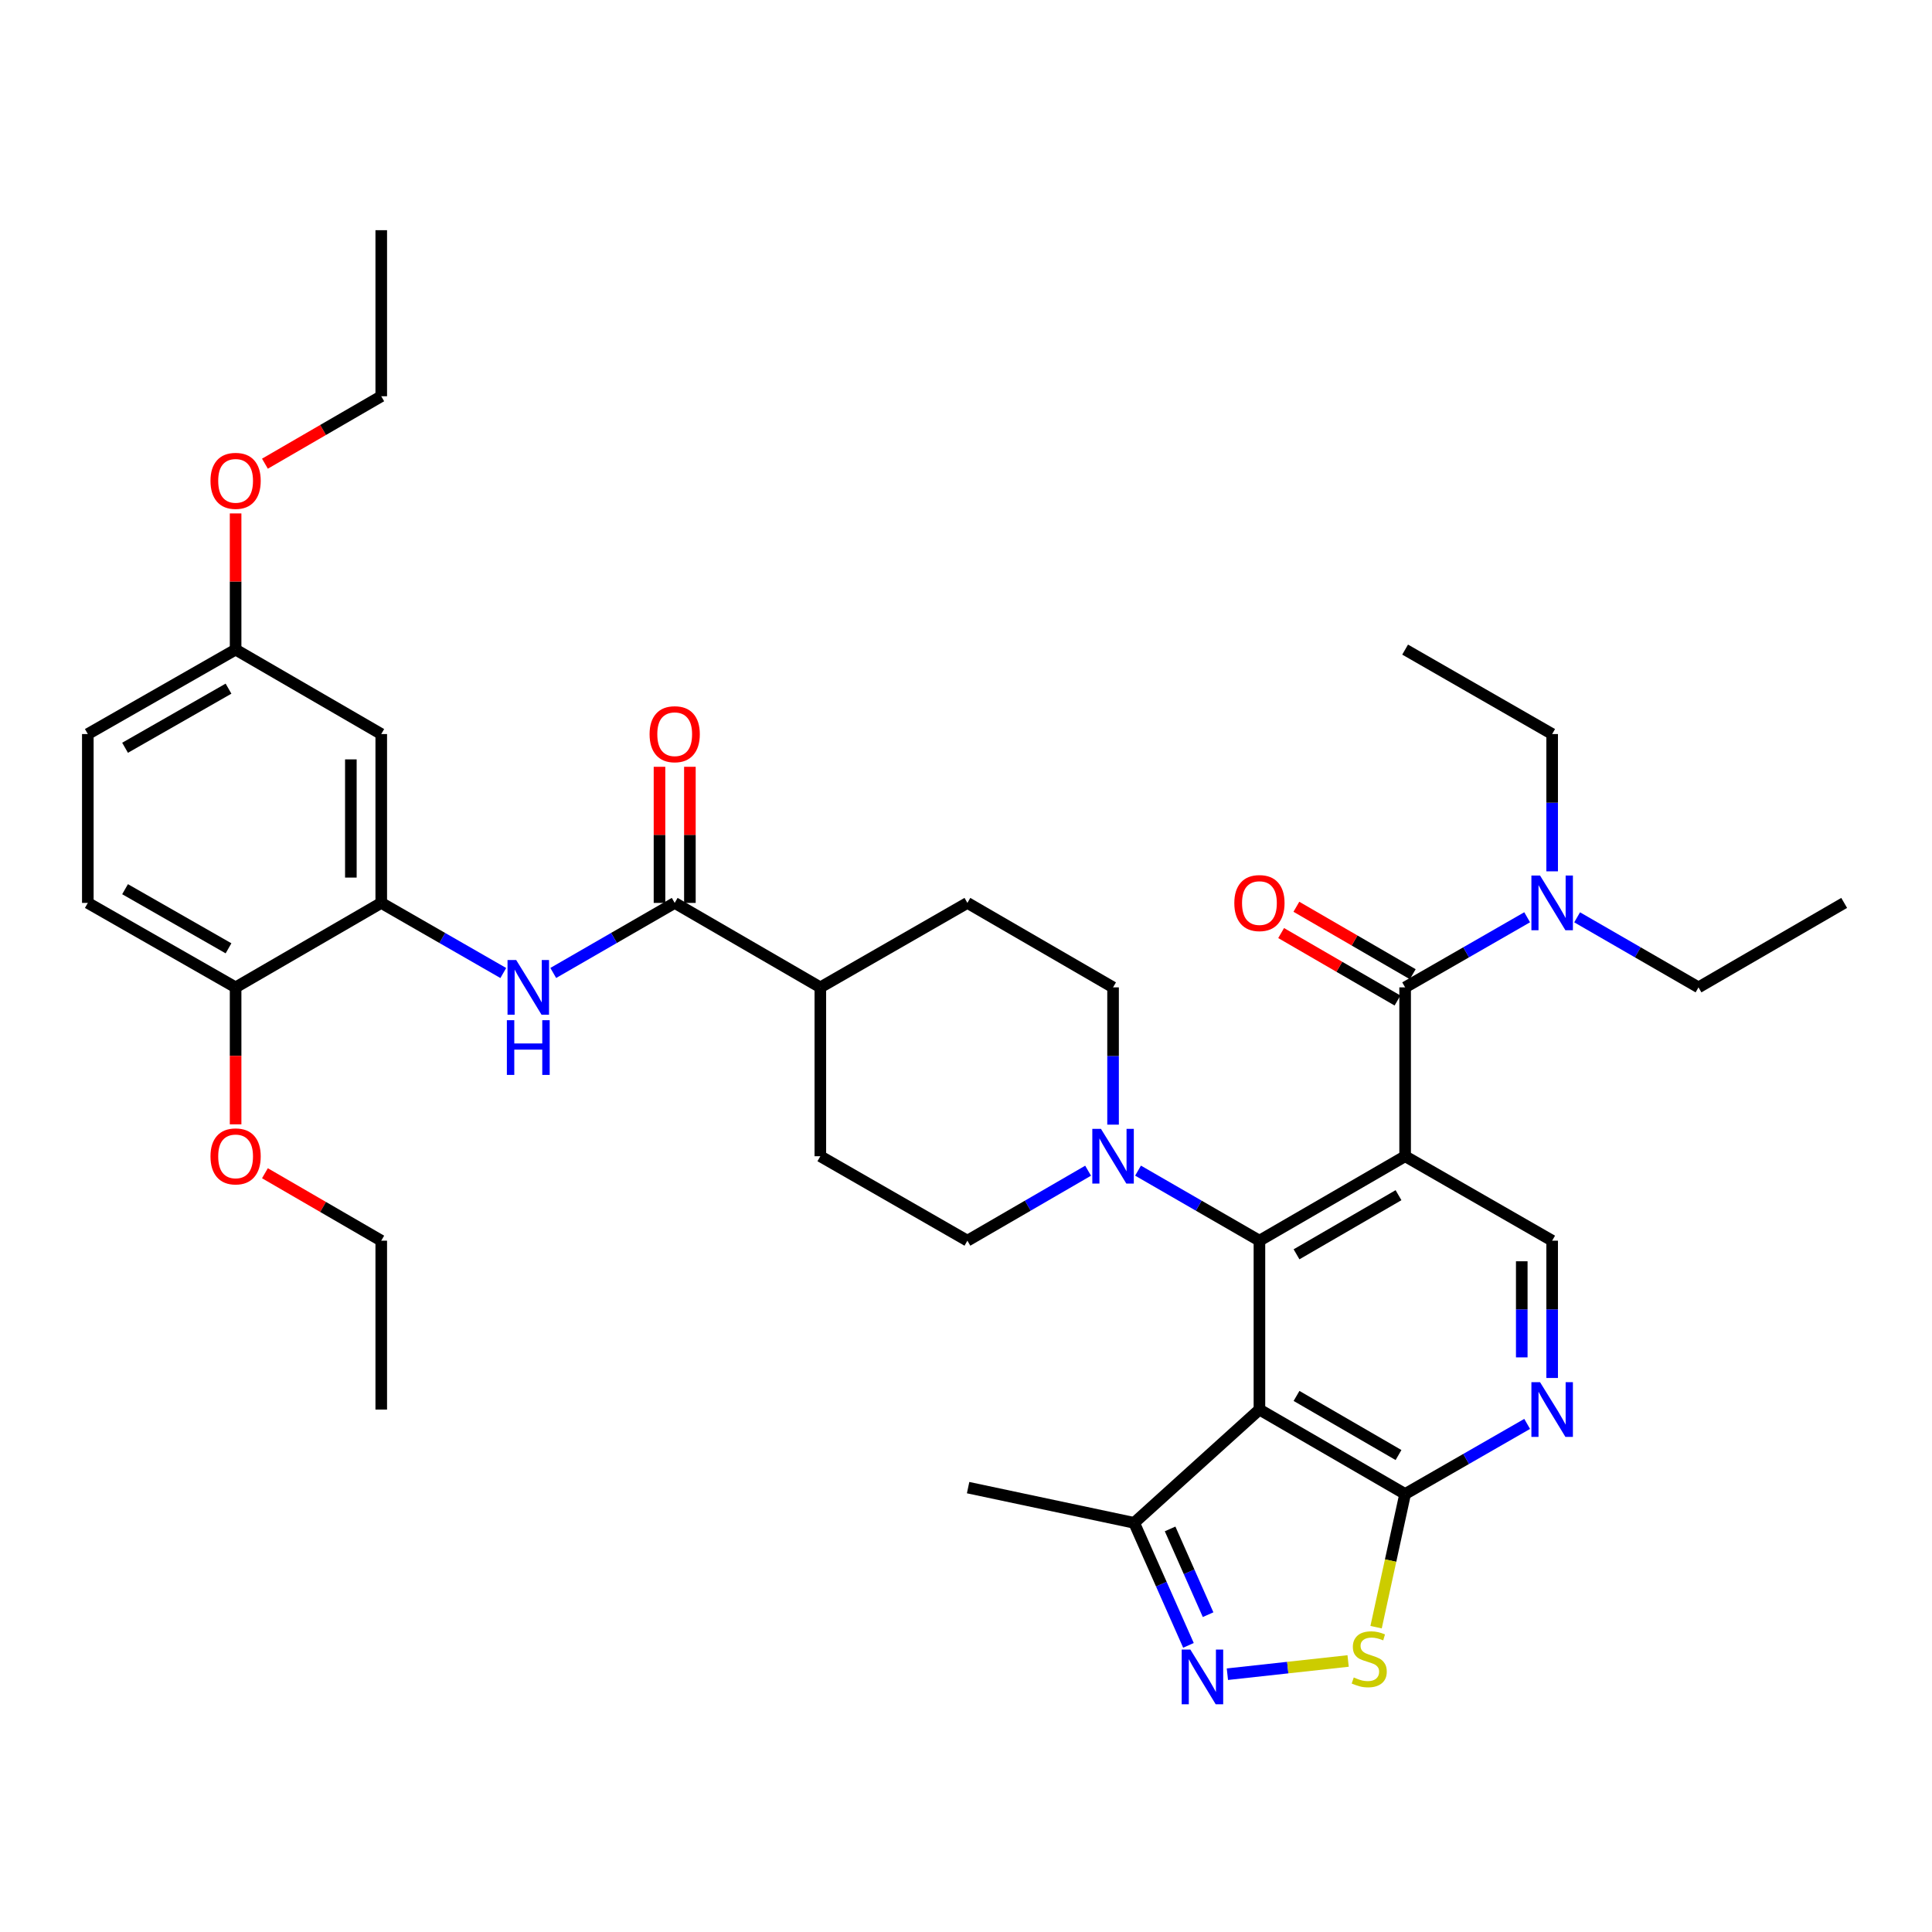 <?xml version='1.0' encoding='iso-8859-1'?>
<svg version='1.1' baseProfile='full'
              xmlns='http://www.w3.org/2000/svg'
                      xmlns:rdkit='http://www.rdkit.org/xml'
                      xmlns:xlink='http://www.w3.org/1999/xlink'
                  xml:space='preserve'
width='1000px' height='1000px' viewBox='0 0 1000 1000'>
<!-- END OF HEADER -->
<rect style='opacity:1.0;fill:#FFFFFF;stroke:none' width='1000' height='1000' x='0' y='0'> </rect>
<path class='bond-0' d='M 727.29,598.461 L 651.879,642.174' style='fill:none;fill-rule:evenodd;stroke:#000000;stroke-width:6px;stroke-linecap:butt;stroke-linejoin:miter;stroke-opacity:1' />
<path class='bond-0' d='M 723.868,618.627 L 671.08,649.227' style='fill:none;fill-rule:evenodd;stroke:#000000;stroke-width:6px;stroke-linecap:butt;stroke-linejoin:miter;stroke-opacity:1' />
<path class='bond-2' d='M 727.29,598.461 L 727.29,511.06' style='fill:none;fill-rule:evenodd;stroke:#000000;stroke-width:6px;stroke-linecap:butt;stroke-linejoin:miter;stroke-opacity:1' />
<path class='bond-10' d='M 727.29,598.461 L 803.392,642.174' style='fill:none;fill-rule:evenodd;stroke:#000000;stroke-width:6px;stroke-linecap:butt;stroke-linejoin:miter;stroke-opacity:1' />
<path class='bond-1' d='M 651.879,642.174 L 651.879,729.584' style='fill:none;fill-rule:evenodd;stroke:#000000;stroke-width:6px;stroke-linecap:butt;stroke-linejoin:miter;stroke-opacity:1' />
<path class='bond-5' d='M 651.879,642.174 L 620.462,624.047' style='fill:none;fill-rule:evenodd;stroke:#000000;stroke-width:6px;stroke-linecap:butt;stroke-linejoin:miter;stroke-opacity:1' />
<path class='bond-5' d='M 620.462,624.047 L 589.045,605.919' style='fill:none;fill-rule:evenodd;stroke:#0000FF;stroke-width:6px;stroke-linecap:butt;stroke-linejoin:miter;stroke-opacity:1' />
<path class='bond-11' d='M 651.879,729.584 L 587.043,788.225' style='fill:none;fill-rule:evenodd;stroke:#000000;stroke-width:6px;stroke-linecap:butt;stroke-linejoin:miter;stroke-opacity:1' />
<path class='bond-37' d='M 651.879,729.584 L 727.29,773.289' style='fill:none;fill-rule:evenodd;stroke:#000000;stroke-width:6px;stroke-linecap:butt;stroke-linejoin:miter;stroke-opacity:1' />
<path class='bond-37' d='M 671.079,722.53 L 723.866,753.123' style='fill:none;fill-rule:evenodd;stroke:#000000;stroke-width:6px;stroke-linecap:butt;stroke-linejoin:miter;stroke-opacity:1' />
<path class='bond-14' d='M 727.29,511.06 L 758.874,492.918' style='fill:none;fill-rule:evenodd;stroke:#000000;stroke-width:6px;stroke-linecap:butt;stroke-linejoin:miter;stroke-opacity:1' />
<path class='bond-14' d='M 758.874,492.918 L 790.457,474.775' style='fill:none;fill-rule:evenodd;stroke:#0000FF;stroke-width:6px;stroke-linecap:butt;stroke-linejoin:miter;stroke-opacity:1' />
<path class='bond-16' d='M 731.235,504.255 L 701.119,486.798' style='fill:none;fill-rule:evenodd;stroke:#000000;stroke-width:6px;stroke-linecap:butt;stroke-linejoin:miter;stroke-opacity:1' />
<path class='bond-16' d='M 701.119,486.798 L 671.003,469.34' style='fill:none;fill-rule:evenodd;stroke:#FF0000;stroke-width:6px;stroke-linecap:butt;stroke-linejoin:miter;stroke-opacity:1' />
<path class='bond-16' d='M 723.346,517.864 L 693.23,500.407' style='fill:none;fill-rule:evenodd;stroke:#000000;stroke-width:6px;stroke-linecap:butt;stroke-linejoin:miter;stroke-opacity:1' />
<path class='bond-16' d='M 693.23,500.407 L 663.114,482.95' style='fill:none;fill-rule:evenodd;stroke:#FF0000;stroke-width:6px;stroke-linecap:butt;stroke-linejoin:miter;stroke-opacity:1' />
<path class='bond-3' d='M 615.143,851.638 L 601.093,819.931' style='fill:none;fill-rule:evenodd;stroke:#0000FF;stroke-width:6px;stroke-linecap:butt;stroke-linejoin:miter;stroke-opacity:1' />
<path class='bond-3' d='M 601.093,819.931 L 587.043,788.225' style='fill:none;fill-rule:evenodd;stroke:#000000;stroke-width:6px;stroke-linecap:butt;stroke-linejoin:miter;stroke-opacity:1' />
<path class='bond-3' d='M 625.31,835.753 L 615.475,813.558' style='fill:none;fill-rule:evenodd;stroke:#0000FF;stroke-width:6px;stroke-linecap:butt;stroke-linejoin:miter;stroke-opacity:1' />
<path class='bond-3' d='M 615.475,813.558 L 605.64,791.364' style='fill:none;fill-rule:evenodd;stroke:#000000;stroke-width:6px;stroke-linecap:butt;stroke-linejoin:miter;stroke-opacity:1' />
<path class='bond-38' d='M 635.295,866.565 L 666.54,863.142' style='fill:none;fill-rule:evenodd;stroke:#0000FF;stroke-width:6px;stroke-linecap:butt;stroke-linejoin:miter;stroke-opacity:1' />
<path class='bond-38' d='M 666.54,863.142 L 697.784,859.72' style='fill:none;fill-rule:evenodd;stroke:#CCCC00;stroke-width:6px;stroke-linecap:butt;stroke-linejoin:miter;stroke-opacity:1' />
<path class='bond-4' d='M 727.29,773.289 L 758.874,755.151' style='fill:none;fill-rule:evenodd;stroke:#000000;stroke-width:6px;stroke-linecap:butt;stroke-linejoin:miter;stroke-opacity:1' />
<path class='bond-4' d='M 758.874,755.151 L 790.458,737.012' style='fill:none;fill-rule:evenodd;stroke:#0000FF;stroke-width:6px;stroke-linecap:butt;stroke-linejoin:miter;stroke-opacity:1' />
<path class='bond-6' d='M 727.29,773.289 L 719.777,807.756' style='fill:none;fill-rule:evenodd;stroke:#000000;stroke-width:6px;stroke-linecap:butt;stroke-linejoin:miter;stroke-opacity:1' />
<path class='bond-6' d='M 719.777,807.756 L 712.264,842.222' style='fill:none;fill-rule:evenodd;stroke:#CCCC00;stroke-width:6px;stroke-linecap:butt;stroke-linejoin:miter;stroke-opacity:1' />
<path class='bond-18' d='M 563.2,605.951 L 531.963,624.063' style='fill:none;fill-rule:evenodd;stroke:#0000FF;stroke-width:6px;stroke-linecap:butt;stroke-linejoin:miter;stroke-opacity:1' />
<path class='bond-18' d='M 531.963,624.063 L 500.725,642.174' style='fill:none;fill-rule:evenodd;stroke:#000000;stroke-width:6px;stroke-linecap:butt;stroke-linejoin:miter;stroke-opacity:1' />
<path class='bond-19' d='M 576.119,582.116 L 576.119,546.588' style='fill:none;fill-rule:evenodd;stroke:#0000FF;stroke-width:6px;stroke-linecap:butt;stroke-linejoin:miter;stroke-opacity:1' />
<path class='bond-19' d='M 576.119,546.588 L 576.119,511.06' style='fill:none;fill-rule:evenodd;stroke:#000000;stroke-width:6px;stroke-linecap:butt;stroke-linejoin:miter;stroke-opacity:1' />
<path class='bond-7' d='M 349.222,467.346 L 424.607,511.06' style='fill:none;fill-rule:evenodd;stroke:#000000;stroke-width:6px;stroke-linecap:butt;stroke-linejoin:miter;stroke-opacity:1' />
<path class='bond-8' d='M 349.222,467.346 L 317.792,485.475' style='fill:none;fill-rule:evenodd;stroke:#000000;stroke-width:6px;stroke-linecap:butt;stroke-linejoin:miter;stroke-opacity:1' />
<path class='bond-8' d='M 317.792,485.475 L 286.362,503.603' style='fill:none;fill-rule:evenodd;stroke:#0000FF;stroke-width:6px;stroke-linecap:butt;stroke-linejoin:miter;stroke-opacity:1' />
<path class='bond-20' d='M 357.087,467.346 L 357.087,432.118' style='fill:none;fill-rule:evenodd;stroke:#000000;stroke-width:6px;stroke-linecap:butt;stroke-linejoin:miter;stroke-opacity:1' />
<path class='bond-20' d='M 357.087,432.118 L 357.087,396.89' style='fill:none;fill-rule:evenodd;stroke:#FF0000;stroke-width:6px;stroke-linecap:butt;stroke-linejoin:miter;stroke-opacity:1' />
<path class='bond-20' d='M 341.357,467.346 L 341.357,432.118' style='fill:none;fill-rule:evenodd;stroke:#000000;stroke-width:6px;stroke-linecap:butt;stroke-linejoin:miter;stroke-opacity:1' />
<path class='bond-20' d='M 341.357,432.118 L 341.357,396.89' style='fill:none;fill-rule:evenodd;stroke:#FF0000;stroke-width:6px;stroke-linecap:butt;stroke-linejoin:miter;stroke-opacity:1' />
<path class='bond-12' d='M 260.501,503.63 L 228.917,485.488' style='fill:none;fill-rule:evenodd;stroke:#0000FF;stroke-width:6px;stroke-linecap:butt;stroke-linejoin:miter;stroke-opacity:1' />
<path class='bond-12' d='M 228.917,485.488 L 197.334,467.346' style='fill:none;fill-rule:evenodd;stroke:#000000;stroke-width:6px;stroke-linecap:butt;stroke-linejoin:miter;stroke-opacity:1' />
<path class='bond-9' d='M 803.392,713.239 L 803.392,677.707' style='fill:none;fill-rule:evenodd;stroke:#0000FF;stroke-width:6px;stroke-linecap:butt;stroke-linejoin:miter;stroke-opacity:1' />
<path class='bond-9' d='M 803.392,677.707 L 803.392,642.174' style='fill:none;fill-rule:evenodd;stroke:#000000;stroke-width:6px;stroke-linecap:butt;stroke-linejoin:miter;stroke-opacity:1' />
<path class='bond-9' d='M 787.661,702.579 L 787.661,677.707' style='fill:none;fill-rule:evenodd;stroke:#0000FF;stroke-width:6px;stroke-linecap:butt;stroke-linejoin:miter;stroke-opacity:1' />
<path class='bond-9' d='M 787.661,677.707 L 787.661,652.834' style='fill:none;fill-rule:evenodd;stroke:#000000;stroke-width:6px;stroke-linecap:butt;stroke-linejoin:miter;stroke-opacity:1' />
<path class='bond-28' d='M 587.043,788.225 L 501.092,769.995' style='fill:none;fill-rule:evenodd;stroke:#000000;stroke-width:6px;stroke-linecap:butt;stroke-linejoin:miter;stroke-opacity:1' />
<path class='bond-13' d='M 197.334,467.346 L 197.334,379.945' style='fill:none;fill-rule:evenodd;stroke:#000000;stroke-width:6px;stroke-linecap:butt;stroke-linejoin:miter;stroke-opacity:1' />
<path class='bond-13' d='M 181.603,454.236 L 181.603,393.055' style='fill:none;fill-rule:evenodd;stroke:#000000;stroke-width:6px;stroke-linecap:butt;stroke-linejoin:miter;stroke-opacity:1' />
<path class='bond-17' d='M 197.334,467.346 L 121.949,511.06' style='fill:none;fill-rule:evenodd;stroke:#000000;stroke-width:6px;stroke-linecap:butt;stroke-linejoin:miter;stroke-opacity:1' />
<path class='bond-24' d='M 197.334,379.945 L 121.949,336.231' style='fill:none;fill-rule:evenodd;stroke:#000000;stroke-width:6px;stroke-linecap:butt;stroke-linejoin:miter;stroke-opacity:1' />
<path class='bond-29' d='M 816.318,474.805 L 847.731,492.932' style='fill:none;fill-rule:evenodd;stroke:#0000FF;stroke-width:6px;stroke-linecap:butt;stroke-linejoin:miter;stroke-opacity:1' />
<path class='bond-29' d='M 847.731,492.932 L 879.143,511.06' style='fill:none;fill-rule:evenodd;stroke:#000000;stroke-width:6px;stroke-linecap:butt;stroke-linejoin:miter;stroke-opacity:1' />
<path class='bond-30' d='M 803.392,451.001 L 803.392,415.473' style='fill:none;fill-rule:evenodd;stroke:#0000FF;stroke-width:6px;stroke-linecap:butt;stroke-linejoin:miter;stroke-opacity:1' />
<path class='bond-30' d='M 803.392,415.473 L 803.392,379.945' style='fill:none;fill-rule:evenodd;stroke:#000000;stroke-width:6px;stroke-linecap:butt;stroke-linejoin:miter;stroke-opacity:1' />
<path class='bond-15' d='M 424.607,511.06 L 500.725,467.346' style='fill:none;fill-rule:evenodd;stroke:#000000;stroke-width:6px;stroke-linecap:butt;stroke-linejoin:miter;stroke-opacity:1' />
<path class='bond-39' d='M 424.607,511.06 L 424.607,598.461' style='fill:none;fill-rule:evenodd;stroke:#000000;stroke-width:6px;stroke-linecap:butt;stroke-linejoin:miter;stroke-opacity:1' />
<path class='bond-23' d='M 121.949,511.06 L 45.455,467.346' style='fill:none;fill-rule:evenodd;stroke:#000000;stroke-width:6px;stroke-linecap:butt;stroke-linejoin:miter;stroke-opacity:1' />
<path class='bond-23' d='M 118.28,490.845 L 64.734,460.245' style='fill:none;fill-rule:evenodd;stroke:#000000;stroke-width:6px;stroke-linecap:butt;stroke-linejoin:miter;stroke-opacity:1' />
<path class='bond-26' d='M 121.949,511.06 L 121.949,546.508' style='fill:none;fill-rule:evenodd;stroke:#000000;stroke-width:6px;stroke-linecap:butt;stroke-linejoin:miter;stroke-opacity:1' />
<path class='bond-26' d='M 121.949,546.508 L 121.949,581.956' style='fill:none;fill-rule:evenodd;stroke:#FF0000;stroke-width:6px;stroke-linecap:butt;stroke-linejoin:miter;stroke-opacity:1' />
<path class='bond-22' d='M 500.725,642.174 L 424.607,598.461' style='fill:none;fill-rule:evenodd;stroke:#000000;stroke-width:6px;stroke-linecap:butt;stroke-linejoin:miter;stroke-opacity:1' />
<path class='bond-21' d='M 576.119,511.06 L 500.725,467.346' style='fill:none;fill-rule:evenodd;stroke:#000000;stroke-width:6px;stroke-linecap:butt;stroke-linejoin:miter;stroke-opacity:1' />
<path class='bond-25' d='M 45.455,467.346 L 45.455,379.945' style='fill:none;fill-rule:evenodd;stroke:#000000;stroke-width:6px;stroke-linecap:butt;stroke-linejoin:miter;stroke-opacity:1' />
<path class='bond-27' d='M 121.949,336.231 L 121.949,300.99' style='fill:none;fill-rule:evenodd;stroke:#000000;stroke-width:6px;stroke-linecap:butt;stroke-linejoin:miter;stroke-opacity:1' />
<path class='bond-27' d='M 121.949,300.99 L 121.949,265.749' style='fill:none;fill-rule:evenodd;stroke:#FF0000;stroke-width:6px;stroke-linecap:butt;stroke-linejoin:miter;stroke-opacity:1' />
<path class='bond-40' d='M 121.949,336.231 L 45.455,379.945' style='fill:none;fill-rule:evenodd;stroke:#000000;stroke-width:6px;stroke-linecap:butt;stroke-linejoin:miter;stroke-opacity:1' />
<path class='bond-40' d='M 118.28,356.446 L 64.734,387.046' style='fill:none;fill-rule:evenodd;stroke:#000000;stroke-width:6px;stroke-linecap:butt;stroke-linejoin:miter;stroke-opacity:1' />
<path class='bond-31' d='M 137.128,607.262 L 167.231,624.718' style='fill:none;fill-rule:evenodd;stroke:#FF0000;stroke-width:6px;stroke-linecap:butt;stroke-linejoin:miter;stroke-opacity:1' />
<path class='bond-31' d='M 167.231,624.718 L 197.334,642.174' style='fill:none;fill-rule:evenodd;stroke:#000000;stroke-width:6px;stroke-linecap:butt;stroke-linejoin:miter;stroke-opacity:1' />
<path class='bond-32' d='M 137.128,240.004 L 167.231,222.551' style='fill:none;fill-rule:evenodd;stroke:#FF0000;stroke-width:6px;stroke-linecap:butt;stroke-linejoin:miter;stroke-opacity:1' />
<path class='bond-32' d='M 167.231,222.551 L 197.334,205.099' style='fill:none;fill-rule:evenodd;stroke:#000000;stroke-width:6px;stroke-linecap:butt;stroke-linejoin:miter;stroke-opacity:1' />
<path class='bond-33' d='M 879.143,511.06 L 954.545,467.346' style='fill:none;fill-rule:evenodd;stroke:#000000;stroke-width:6px;stroke-linecap:butt;stroke-linejoin:miter;stroke-opacity:1' />
<path class='bond-34' d='M 803.392,379.945 L 727.29,336.231' style='fill:none;fill-rule:evenodd;stroke:#000000;stroke-width:6px;stroke-linecap:butt;stroke-linejoin:miter;stroke-opacity:1' />
<path class='bond-35' d='M 197.334,642.174 L 197.334,729.584' style='fill:none;fill-rule:evenodd;stroke:#000000;stroke-width:6px;stroke-linecap:butt;stroke-linejoin:miter;stroke-opacity:1' />
<path class='bond-36' d='M 197.334,205.099 L 197.334,119.148' style='fill:none;fill-rule:evenodd;stroke:#000000;stroke-width:6px;stroke-linecap:butt;stroke-linejoin:miter;stroke-opacity:1' />
<path  class='atom-4' d='M 616.124 853.819
L 625.404 868.819
Q 626.324 870.299, 627.804 872.979
Q 629.284 875.659, 629.364 875.819
L 629.364 853.819
L 633.124 853.819
L 633.124 882.139
L 629.244 882.139
L 619.284 865.739
Q 618.124 863.819, 616.884 861.619
Q 615.684 859.419, 615.324 858.739
L 615.324 882.139
L 611.644 882.139
L 611.644 853.819
L 616.124 853.819
' fill='#0000FF'/>
<path  class='atom-6' d='M 569.859 584.301
L 579.139 599.301
Q 580.059 600.781, 581.539 603.461
Q 583.019 606.141, 583.099 606.301
L 583.099 584.301
L 586.859 584.301
L 586.859 612.621
L 582.979 612.621
L 573.019 596.221
Q 571.859 594.301, 570.619 592.101
Q 569.419 589.901, 569.059 589.221
L 569.059 612.621
L 565.379 612.621
L 565.379 584.301
L 569.859 584.301
' fill='#0000FF'/>
<path  class='atom-7' d='M 700.711 868.243
Q 701.031 868.363, 702.351 868.923
Q 703.671 869.483, 705.111 869.843
Q 706.591 870.163, 708.031 870.163
Q 710.711 870.163, 712.271 868.883
Q 713.831 867.563, 713.831 865.283
Q 713.831 863.723, 713.031 862.763
Q 712.271 861.803, 711.071 861.283
Q 709.871 860.763, 707.871 860.163
Q 705.351 859.403, 703.831 858.683
Q 702.351 857.963, 701.271 856.443
Q 700.231 854.923, 700.231 852.363
Q 700.231 848.803, 702.631 846.603
Q 705.071 844.403, 709.871 844.403
Q 713.151 844.403, 716.871 845.963
L 715.951 849.043
Q 712.551 847.643, 709.991 847.643
Q 707.231 847.643, 705.711 848.803
Q 704.191 849.923, 704.231 851.883
Q 704.231 853.403, 704.991 854.323
Q 705.791 855.243, 706.911 855.763
Q 708.071 856.283, 709.991 856.883
Q 712.551 857.683, 714.071 858.483
Q 715.591 859.283, 716.671 860.923
Q 717.791 862.523, 717.791 865.283
Q 717.791 869.203, 715.151 871.323
Q 712.551 873.403, 708.191 873.403
Q 705.671 873.403, 703.751 872.843
Q 701.871 872.323, 699.631 871.403
L 700.711 868.243
' fill='#CCCC00'/>
<path  class='atom-9' d='M 267.175 496.9
L 276.455 511.9
Q 277.375 513.38, 278.855 516.06
Q 280.335 518.74, 280.415 518.9
L 280.415 496.9
L 284.175 496.9
L 284.175 525.22
L 280.295 525.22
L 270.335 508.82
Q 269.175 506.9, 267.935 504.7
Q 266.735 502.5, 266.375 501.82
L 266.375 525.22
L 262.695 525.22
L 262.695 496.9
L 267.175 496.9
' fill='#0000FF'/>
<path  class='atom-9' d='M 262.355 528.052
L 266.195 528.052
L 266.195 540.092
L 280.675 540.092
L 280.675 528.052
L 284.515 528.052
L 284.515 556.372
L 280.675 556.372
L 280.675 543.292
L 266.195 543.292
L 266.195 556.372
L 262.355 556.372
L 262.355 528.052
' fill='#0000FF'/>
<path  class='atom-10' d='M 797.132 715.424
L 806.412 730.424
Q 807.332 731.904, 808.812 734.584
Q 810.292 737.264, 810.372 737.424
L 810.372 715.424
L 814.132 715.424
L 814.132 743.744
L 810.252 743.744
L 800.292 727.344
Q 799.132 725.424, 797.892 723.224
Q 796.692 721.024, 796.332 720.344
L 796.332 743.744
L 792.652 743.744
L 792.652 715.424
L 797.132 715.424
' fill='#0000FF'/>
<path  class='atom-15' d='M 797.132 453.186
L 806.412 468.186
Q 807.332 469.666, 808.812 472.346
Q 810.292 475.026, 810.372 475.186
L 810.372 453.186
L 814.132 453.186
L 814.132 481.506
L 810.252 481.506
L 800.292 465.106
Q 799.132 463.186, 797.892 460.986
Q 796.692 458.786, 796.332 458.106
L 796.332 481.506
L 792.652 481.506
L 792.652 453.186
L 797.132 453.186
' fill='#0000FF'/>
<path  class='atom-17' d='M 638.879 467.426
Q 638.879 460.626, 642.239 456.826
Q 645.599 453.026, 651.879 453.026
Q 658.159 453.026, 661.519 456.826
Q 664.879 460.626, 664.879 467.426
Q 664.879 474.306, 661.479 478.226
Q 658.079 482.106, 651.879 482.106
Q 645.639 482.106, 642.239 478.226
Q 638.879 474.346, 638.879 467.426
M 651.879 478.906
Q 656.199 478.906, 658.519 476.026
Q 660.879 473.106, 660.879 467.426
Q 660.879 461.866, 658.519 459.066
Q 656.199 456.226, 651.879 456.226
Q 647.559 456.226, 645.199 459.026
Q 642.879 461.826, 642.879 467.426
Q 642.879 473.146, 645.199 476.026
Q 647.559 478.906, 651.879 478.906
' fill='#FF0000'/>
<path  class='atom-21' d='M 336.222 380.025
Q 336.222 373.225, 339.582 369.425
Q 342.942 365.625, 349.222 365.625
Q 355.502 365.625, 358.862 369.425
Q 362.222 373.225, 362.222 380.025
Q 362.222 386.905, 358.822 390.825
Q 355.422 394.705, 349.222 394.705
Q 342.982 394.705, 339.582 390.825
Q 336.222 386.945, 336.222 380.025
M 349.222 391.505
Q 353.542 391.505, 355.862 388.625
Q 358.222 385.705, 358.222 380.025
Q 358.222 374.465, 355.862 371.665
Q 353.542 368.825, 349.222 368.825
Q 344.902 368.825, 342.542 371.625
Q 340.222 374.425, 340.222 380.025
Q 340.222 385.745, 342.542 388.625
Q 344.902 391.505, 349.222 391.505
' fill='#FF0000'/>
<path  class='atom-27' d='M 108.949 598.541
Q 108.949 591.741, 112.309 587.941
Q 115.669 584.141, 121.949 584.141
Q 128.229 584.141, 131.589 587.941
Q 134.949 591.741, 134.949 598.541
Q 134.949 605.421, 131.549 609.341
Q 128.149 613.221, 121.949 613.221
Q 115.709 613.221, 112.309 609.341
Q 108.949 605.461, 108.949 598.541
M 121.949 610.021
Q 126.269 610.021, 128.589 607.141
Q 130.949 604.221, 130.949 598.541
Q 130.949 592.981, 128.589 590.181
Q 126.269 587.341, 121.949 587.341
Q 117.629 587.341, 115.269 590.141
Q 112.949 592.941, 112.949 598.541
Q 112.949 604.261, 115.269 607.141
Q 117.629 610.021, 121.949 610.021
' fill='#FF0000'/>
<path  class='atom-28' d='M 108.949 248.884
Q 108.949 242.084, 112.309 238.284
Q 115.669 234.484, 121.949 234.484
Q 128.229 234.484, 131.589 238.284
Q 134.949 242.084, 134.949 248.884
Q 134.949 255.764, 131.549 259.684
Q 128.149 263.564, 121.949 263.564
Q 115.709 263.564, 112.309 259.684
Q 108.949 255.804, 108.949 248.884
M 121.949 260.364
Q 126.269 260.364, 128.589 257.484
Q 130.949 254.564, 130.949 248.884
Q 130.949 243.324, 128.589 240.524
Q 126.269 237.684, 121.949 237.684
Q 117.629 237.684, 115.269 240.484
Q 112.949 243.284, 112.949 248.884
Q 112.949 254.604, 115.269 257.484
Q 117.629 260.364, 121.949 260.364
' fill='#FF0000'/>
</svg>
